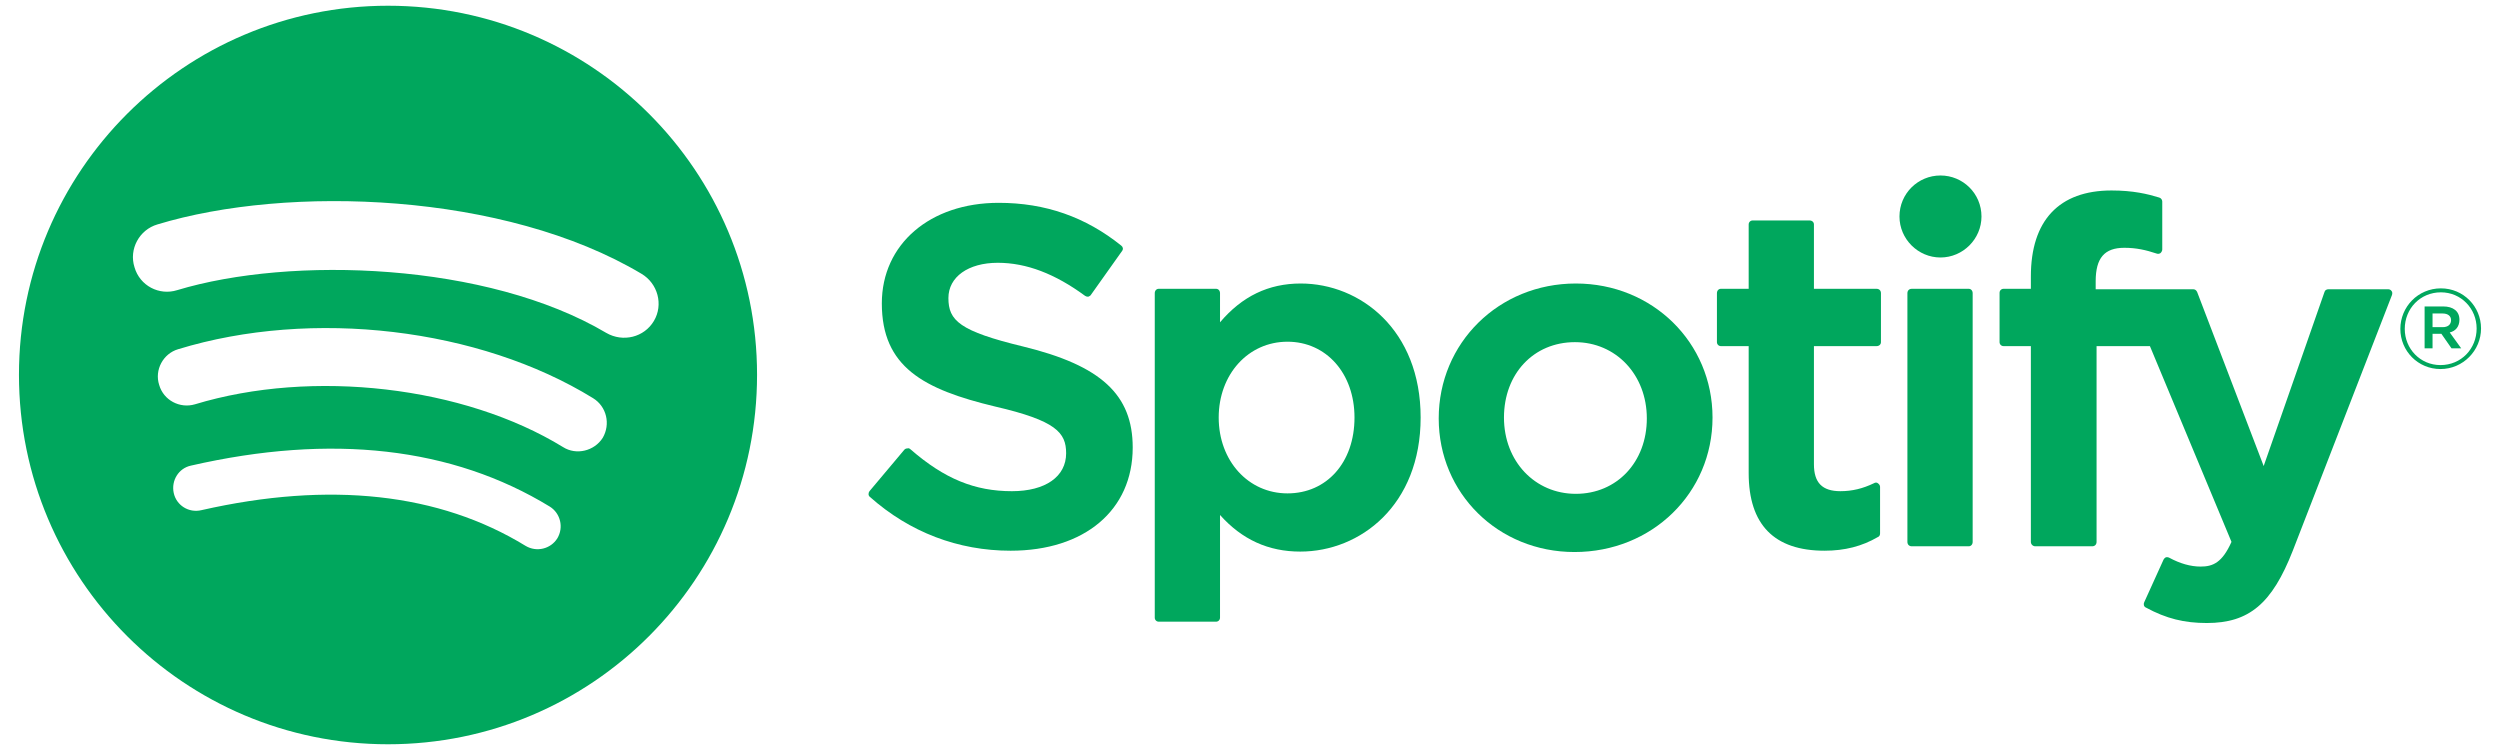 <svg version="1.2" xmlns="http://www.w3.org/2000/svg" viewBox="0 0 567 171" width="567" height="171">
	<title>93e2ee9f-177c-446f-bef4-02bd7844fa29-svg</title>
	<style>
		.s0 { fill: #00a75d } 
	</style>
	<g id="Layer">
		<g id="Layer">
			<g id="Layer">
				<path id="Layer" fill-rule="evenodd" class="s0" d="m171.7 85c0 46.3-37.4 83.8-83.7 83.8-46.2 0-83.7-37.5-83.7-83.8 0-46.2 37.5-83.7 83.7-83.7 46.3 0 83.7 37.5 83.7 83.7zm-47 29.9c-22.1-13.5-49.5-16.6-81.4-9.3-2.8 0.6-4.5 3.4-3.9 6.2 0.6 2.8 3.4 4.6 6.3 3.9 29.1-6.6 53.9-3.9 73.5 8.1 2.5 1.5 5.7 0.7 7.2-1.7 1.5-2.5 0.7-5.7-1.7-7.2zm9.8-24.6c-25.8-15.9-63.7-20.4-94.1-11.1-3.4 1-5.4 4.7-4.3 8.1 1 3.5 4.7 5.4 8.1 4.4 26.7-8.1 61-4.1 83.5 9.7 3 1.9 7.1 0.9 9-2.1 1.8-3.1 0.9-7.1-2.2-9zm13.8-17.5c2.2-3.7 0.9-8.5-2.8-10.7-31-18.5-80.2-20.2-109.8-11.2-4.1 1.2-6.5 5.6-5.2 9.7 1.2 4.2 5.6 6.5 9.7 5.2 25.8-7.8 70.3-6.3 97.3 9.7 3.8 2.2 8.6 1 10.8-2.7z"/>
			</g>
		</g>
		<g id="Layer">
			<g id="Layer">
				<path id="Layer" class="s0" d="m232.1 78.6c-14.5-3.5-17-5.9-17-11 0-4.8 4.5-8 11.2-8 6.5 0 13 2.5 19.8 7.5q0.3 0.2 0.7 0.2c0.2-0.1 0.5-0.2 0.6-0.4l7.1-10c0.3-0.4 0.2-0.9-0.2-1.2-8.1-6.5-17.2-9.7-27.8-9.7-15.6 0-26.5 9.4-26.5 22.8 0 14.4 9.4 19.5 25.7 23.4 13.8 3.2 16.1 5.9 16.1 10.6 0 5.3-4.7 8.6-12.3 8.6-8.4 0-15.3-2.8-23-9.5-0.2-0.2-0.5-0.3-0.7-0.2-0.3 0-0.5 0.1-0.7 0.3l-7.9 9.4c-0.3 0.4-0.3 1 0.1 1.3 9 8 20 12.2 31.9 12.2 16.8 0 27.7-9.2 27.7-23.4 0-12-7.2-18.6-24.8-22.9z"/>
				<path id="Layer" fill-rule="evenodd" class="s0" d="m322.2 94.7c0 19.9-13.7 30.4-27.3 30.4-7.2 0-13.2-2.7-18.2-8.3v23.3c0 0.5-0.4 0.9-0.9 0.9h-13c-0.5 0-0.9-0.4-0.9-0.9v-73.6c0-0.6 0.4-1 0.9-1h13c0.5 0 0.9 0.4 0.9 1v6.6c5-5.9 11-8.8 18.3-8.8 13.5 0 27.2 10.5 27.2 30.4zm-30.2-17.2c-8.9 0-15.6 7.4-15.6 17.2 0 9.8 6.7 17.2 15.6 17.2 8.9 0 15.2-7 15.2-17.2 0-10-6.4-17.2-15.2-17.2z"/>
				<path id="Layer" fill-rule="evenodd" class="s0" d="m388.4 94.7c0 17.1-13.7 30.5-31.3 30.5-17.3 0-30.8-13.3-30.8-30.3 0-17.1 13.6-30.6 31.1-30.6 17.4 0 31 13.4 31 30.4zm-14.9 0.2c0-9.9-7-17.3-16.3-17.3-9.4 0-16.1 7.2-16.1 17.1 0 9.9 7 17.3 16.3 17.3 9.3 0 16.1-7.2 16.1-17.1z"/>
				<path id="Layer" class="s0" d="m425.6 65.5h-14.2v-14.6c0-0.5-0.4-0.9-1-0.9h-12.9c-0.5 0-0.9 0.4-0.9 0.9v14.6h-6.3c-0.5 0-0.9 0.4-0.9 1v11.1c0 0.5 0.4 0.9 0.9 0.9h6.3v28.8c0 11.7 5.8 17.6 17.2 17.6 4.6 0 8.5-1 12.1-3.1 0.3-0.1 0.5-0.4 0.5-0.8v-10.6c0-0.3-0.2-0.6-0.5-0.8-0.2-0.2-0.6-0.2-0.9 0-2.5 1.2-4.9 1.8-7.6 1.8-4.1 0-6-1.9-6-6.1v-26.8h14.2c0.6 0 1-0.4 1-0.9v-11.1c0-0.6-0.4-1-1-1z"/>
				<path id="Layer" class="s0" d="m475.3 65.6v-1.8c0-5.3 2-7.6 6.5-7.6 2.7 0 4.9 0.5 7.3 1.3 0.3 0.1 0.6 0.1 0.9-0.1 0.2-0.2 0.4-0.5 0.4-0.8v-10.9c0-0.4-0.3-0.8-0.7-0.9-2.6-0.8-5.9-1.6-10.8-1.6-11.9 0-18.3 6.8-18.3 19.5v2.8h-6.2c-0.5 0-0.9 0.4-0.9 0.9v11.2c0 0.5 0.4 0.9 0.9 0.9h6.2v44.4c0 0.6 0.5 1 1 1h12.9c0.6 0 1-0.4 1-1v-44.4h12.1l18.5 44.4c-2.1 4.7-4.2 5.6-7 5.6-2.3 0-4.7-0.7-7.1-2q-0.4-0.2-0.8-0.1c-0.2 0.1-0.4 0.3-0.5 0.5l-4.4 9.7c-0.2 0.4-0.1 1 0.4 1.2 4.6 2.5 8.7 3.5 13.8 3.5 9.6 0 14.8-4.4 19.5-16.4l22.5-58c0.1-0.3 0.1-0.7-0.1-0.9-0.2-0.3-0.5-0.4-0.8-0.4h-13.5c-0.4 0-0.8 0.2-0.9 0.6l-13.8 39.5-15.1-39.5c-0.2-0.4-0.5-0.6-0.9-0.6h-22.1z"/>
				<path id="Layer" class="s0" d="m446.5 65.5h-12.9c-0.6 0-1 0.4-1 1v56.4c0 0.6 0.4 1 1 1h12.9c0.5 0 0.9-0.4 0.9-1v-56.4c0-0.6-0.4-1-0.9-1z"/>
				<path id="Layer" class="s0" d="m440.1 39.8c-5.1 0-9.3 4.1-9.3 9.3 0 5.1 4.2 9.3 9.3 9.3 5.1 0 9.3-4.2 9.3-9.3 0-5.2-4.2-9.3-9.3-9.3z"/>
			</g>
			<g id="Layer">
				<path id="Layer" fill-rule="evenodd" class="s0" d="m553.5 83.7c-5.1 0-9.1-4.1-9.1-9.1 0-5 4-9.2 9.2-9.2 5.1 0 9.1 4.1 9.1 9.1 0 5-4.1 9.2-9.2 9.2zm0.1-17.4c-4.7 0-8.2 3.7-8.2 8.3 0 4.5 3.5 8.2 8.1 8.2 4.7 0 8.2-3.7 8.2-8.3 0-4.5-3.5-8.2-8.1-8.2zm2 9.1l2.6 3.6h-2.2l-2.3-3.3h-2v3.3h-1.8v-9.5h4.2c2.3 0 3.7 1.1 3.7 3 0 1.6-0.9 2.6-2.2 2.9zm-1.6-4.3h-2.3v3.1h2.3c1.2 0 1.9-0.6 1.9-1.6 0-0.9-0.7-1.5-1.9-1.5z"/>
			</g>
		</g>
	</g>
</svg>